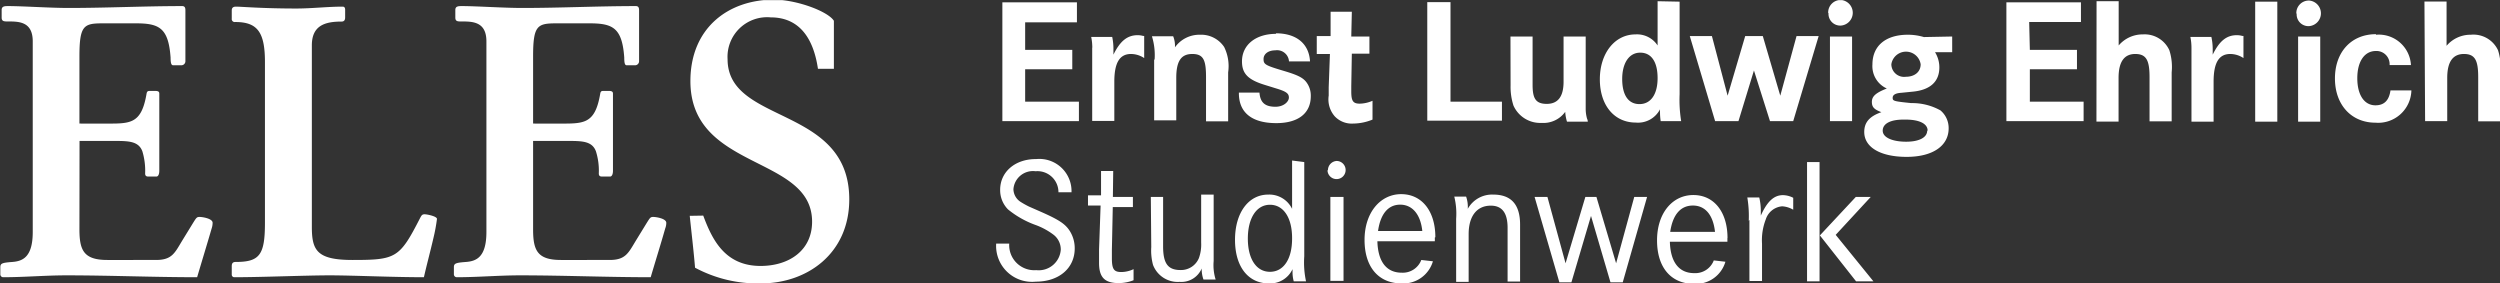 <svg xmlns="http://www.w3.org/2000/svg" xmlns:xlink="http://www.w3.org/1999/xlink" viewBox="0 0 225.99 25.62">
  <rect x="0" y="0" width="225.99" height="25.62" fill="#333333" stroke="none"/>
  <defs>
    <style>
      .a {
        fill: none;
      }

      .b {
        clip-path: url(#a);
      }

      .c {
        fill: #ffffff;
      }
    </style>
    <clipPath id="a" transform="translate(-26.65 -62.12)">
      <rect class="a" x="26.65" y="62.13" width="225.99" height="25.61"/>
    </clipPath>
  </defs>
  <g class="b">
    <path class="c" d="M89,81.63c.16,1.56.35,3.12.48,4.69a12,12,0,0,0,5.94,1.42c4.21,0,8-2.71,8-7.6,0-8.51-11-6.74-11-12.67a3.58,3.58,0,0,1,3.89-3.78c2.59,0,3.87,1.87,4.28,4.65h1.44V64c-.54-.86-3.38-1.91-5.43-1.91-4.12,0-7.54,2.57-7.54,7.36,0,8.12,11,6.67,11,12.71,0,2.6-2.08,4-4.66,4-3.23,0-4.38-2.4-5.18-4.55ZM74.84,74.86H77.9c1.35,0,2.27,0,2.62.94a5.84,5.84,0,0,1,.26,2c0,.21.1.28.29.28h.73c.16,0,.26-.21.26-.52,0-1.08,0-2.19,0-3.12,0-1.29,0-2.57,0-3.86,0-.14-.07-.24-.35-.24h-.55c-.16,0-.22.07-.25.24-.48,2.85-1.54,2.71-3.9,2.71H74.84V67.23c0-2.81.38-3,2.11-3h3c2.11,0,2.94.42,3.13,3.09,0,.52.06.7.22.7H84a.37.37,0,0,0,.42-.39c0-.73,0-1.49,0-2.22s0-1.56,0-2.32c0-.18,0-.42-.29-.42-3.42,0-6.87.17-10.28.17-1.63,0-4.15-.17-5.43-.17-.32,0-.61,0-.61.35v.69c0,.35.22.35.54.35,1,0,2.27,0,2.27,1.8V83.09c0,2.29-.92,2.64-1.85,2.71s-1.09.13-1.09.48v.63a.26.26,0,0,0,.26.27c1.91,0,3.8-.17,5.72-.17,3.92,0,7.88.17,11.81.17.51-1.73.93-3.05,1.31-4.4a1.41,1.41,0,0,0,.1-.52c0-.39-.93-.53-1.18-.53s-.29.07-.58.53l-1,1.63c-.67,1.11-.93,1.73-2.36,1.73H77.36c-2.14,0-2.52-.87-2.52-2.77Zm-20-8.64c0-1.8,1.19-2.15,2.69-2.15.28,0,.32-.21.32-.38V63c0-.18-.07-.28-.23-.28-1.37,0-2.78.17-4.18.17-3.1,0-4.95-.17-5.46-.17-.29,0-.38.14-.38.35v.73a.27.27,0,0,0,.31.31c2,0,2.69.9,2.69,3.61V82.26c0,2.91-.48,3.54-2.65,3.54-.26,0-.35.13-.35.38v.76a.23.23,0,0,0,.25.24c2.46,0,6.48-.17,8.59-.17s5.65.17,8.53.17c.25-1.11.57-2.29.86-3.54a15.58,15.58,0,0,0,.32-1.73c0-.24-.89-.42-1.12-.42s-.28.11-.41.35c-1.85,3.61-2.17,3.78-6.1,3.78-3.23,0-3.68-.87-3.68-3Zm-21,8.64H36.9c1.34,0,2.27,0,2.62.94a6.06,6.06,0,0,1,.25,2c0,.21.1.28.29.28h.73c.16,0,.26-.21.26-.52,0-1.08,0-2.19,0-3.12,0-1.29,0-2.57,0-3.86,0-.14-.06-.24-.35-.24h-.54c-.16,0-.23.07-.26.24-.48,2.85-1.53,2.71-3.9,2.71H33.83V67.23c0-2.81.39-3,2.11-3h3c2.11,0,2.94.42,3.13,3.09,0,.52.07.7.23.7H43a.37.37,0,0,0,.41-.39c0-.73,0-1.49,0-2.22s0-1.56,0-2.32c0-.18,0-.42-.29-.42-3.41,0-6.86.17-10.28.17-1.63,0-4.15-.17-5.43-.17-.32,0-.61,0-.61.35v.69c0,.35.23.35.55.35,1,0,2.26,0,2.26,1.8V83.09c0,2.29-.92,2.64-1.85,2.71s-1.08.13-1.08.48v.63a.26.26,0,0,0,.25.27c1.92,0,3.8-.17,5.72-.17,3.93,0,7.89.17,11.82.17.51-1.73.92-3.05,1.31-4.4a1.63,1.63,0,0,0,.09-.52c0-.39-.93-.53-1.18-.53s-.29.07-.58.53l-1,1.63c-.67,1.11-.92,1.73-2.36,1.73H36.36c-2.14,0-2.53-.87-2.53-2.77Z" transform="translate(-26.65 -62.12)"/>
    <path class="c" d="M245.87,73.07h2V69.16c0-1.44.5-2.16,1.51-2.16s1.29.59,1.29,2.09v4h2V68.66a4.94,4.94,0,0,0-.21-2A2.45,2.45,0,0,0,250,65.26a2.83,2.83,0,0,0-2.19,1v-4h-2Zm-4.44-7.86c-2.23,0-3.71,1.61-3.71,4s1.49,4,3.66,4a3,3,0,0,0,3.25-2.92h-1.89c-.13.91-.57,1.35-1.36,1.35-1,0-1.64-.92-1.64-2.45s.66-2.46,1.68-2.46A1.19,1.19,0,0,1,242.66,68h1.93a2.91,2.91,0,0,0-3.16-2.74m-7.17-1.91a1.06,1.06,0,0,0,1.14,1.13,1.16,1.16,0,0,0,0-2.31,1.13,1.13,0,0,0-1.17,1.18m.16,9.77h2V65.42h-2Zm-3.88,0h2V62.27h-2Zm-5.76-6.65v.85l0,.5v5.3h2V69.51c0-1.72.48-2.51,1.51-2.51a2.17,2.17,0,0,1,1.19.37v-2l-.1,0a1.77,1.77,0,0,0-.5-.07c-.93,0-1.57.52-2.18,1.76v-.41a5.38,5.38,0,0,0-.12-1.19h-1.9a4.82,4.82,0,0,1,.1,1m-8.59,6.65h2V69.16c0-1.44.5-2.16,1.51-2.16s1.29.59,1.29,2.09v4h2V68.66a4.94,4.94,0,0,0-.21-2,2.45,2.45,0,0,0-2.39-1.43,2.83,2.83,0,0,0-2.19,1v-4h-2Zm-6.08-9h4.68V62.33h-6.74V73.07H215V71.31h-4.86V68.38h4.26V66.63h-4.26Zm-9.22,9.82c0,.59-.68,1-1.9,1s-2.12-.37-2.12-1,.69-1,1.88-1h.18c1.27,0,2,.38,2,1m-.63-6c0,.68-.53,1.13-1.35,1.13a1.15,1.15,0,0,1-1.3-1.13,1.34,1.34,0,0,1,2.65,0m.29-2.46a5.07,5.07,0,0,0-1.45-.21c-2,0-3.2,1-3.2,2.69a2.21,2.21,0,0,0,1.3,2.17c-1,.39-1.35.71-1.35,1.21s.24.69.86.93c-1.07.37-1.55.92-1.55,1.79,0,1.38,1.46,2.25,3.83,2.25s3.8-1,3.8-2.58a2.08,2.08,0,0,0-.74-1.62,5.24,5.24,0,0,0-2.64-.66c-1.58-.16-1.68-.19-1.68-.48s.31-.42.76-.45l1-.1c1.62-.14,2.46-.9,2.46-2.2a2.61,2.61,0,0,0-.39-1.37h1.55V65.42Zm-8.62-2.17a1.06,1.06,0,0,0,1.14,1.13,1.16,1.16,0,0,0,0-2.31,1.13,1.13,0,0,0-1.17,1.18m.16,9.77h2V65.42h-2Zm-10.38,0h2.11l1.4-4.58,1.45,4.58h2.1l2.3-7.69h-2l-1.47,5.39-1.58-5.39h-1.59l-1.59,5.39-1.42-5.39h-2Zm-5.2-3.89c0,1.46-.61,2.35-1.64,2.35s-1.56-.85-1.56-2.27.61-2.38,1.63-2.38,1.57.85,1.57,2.3m0-6.95v4a2.22,2.22,0,0,0-2-1c-1.86,0-3.22,1.69-3.22,4.06s1.32,3.91,3.25,3.91A2.24,2.24,0,0,0,176.71,72a3,3,0,0,0,0,.39,5.21,5.21,0,0,0,.06.68h1.85a12.08,12.08,0,0,1-.14-2.42V62.27Zm-13.29,7.61a5.54,5.54,0,0,0,.26,1.82A2.65,2.65,0,0,0,166,73.23a2.43,2.43,0,0,0,2.14-1,3.66,3.66,0,0,0,.16.89h1.88c0-.17-.08-.28-.09-.36a3.33,3.33,0,0,1-.1-.84c0-.12,0-.33,0-.64V65.42h-2v4.09c0,1.33-.5,2-1.52,2s-1.28-.52-1.28-1.72V65.42h-2Zm-7.53,3.19h6.75V71.31h-4.65v-9h-2.1Zm-6.82-9.85h-1.92l0,2.2h-1.25V67h1.19l-.11,3c0,.29,0,.6,0,.76a2.32,2.32,0,0,0,.55,1.88,2.11,2.11,0,0,0,1.65.65,4.69,4.69,0,0,0,1.76-.36V71.23a3,3,0,0,1-1.15.26c-.61,0-.77-.24-.77-1.1v-.48l.05-2.94h1.59V65.42H148.8Zm-6.86,2c-1.83,0-3.07,1-3.07,2.49,0,1.11.55,1.67,2.11,2.14l1,.31c.89.27,1.13.45,1.13.82s-.47.83-1.21.83c-.95,0-1.38-.38-1.45-1.28h-1.86v.06c0,1.76,1.19,2.7,3.38,2.7,2,0,3.12-.9,3.12-2.44a2,2,0,0,0-.31-1.13c-.32-.51-.79-.75-2.09-1.14-1.72-.51-1.87-.6-1.87-1.08s.45-.79,1.06-.79a1.08,1.08,0,0,1,1.24,1h1.9c-.09-1.61-1.24-2.54-3.09-2.54m-11,2.35v5.52h2V69.16c0-1.52.44-2.16,1.45-2.16s1.24.55,1.24,2.09v4h2V68.66a3.91,3.91,0,0,0-.36-2.29,2.5,2.5,0,0,0-2.19-1.11,2.71,2.71,0,0,0-2.26,1.14,2.28,2.28,0,0,0-.16-1h-1.92a5.77,5.77,0,0,1,.24,2.13m-5.64-1.13v6.65h2V69.51c0-1.72.48-2.51,1.51-2.51a2.17,2.17,0,0,1,1.19.37v-2l-.09,0a1.82,1.82,0,0,0-.5-.07c-.93,0-1.58.52-2.19,1.76v-.41a5.42,5.42,0,0,0-.11-1.19h-1.9a4.82,4.82,0,0,1,.1,1m-6.07-2.32h4.68V62.33h-6.74V73.07h6.92V71.31h-4.86V68.38h4.26V66.63h-4.26Z" transform="translate(-26.65 -62.12)"/>
    <path class="c" d="M190,87.55h1.13V76.77H190Zm1.16-4.15,3.27,4.15H196l-3.41-4.2,3.17-3.43h-1.35ZM184.79,82v5.52h1.14V84.14a5.18,5.18,0,0,1,.34-2.19,1.7,1.7,0,0,1,1.48-1.18,2.2,2.2,0,0,1,1,.31V80a2.11,2.11,0,0,0-.93-.24c-.82,0-1.43.58-2,1.85,0-.21,0-.35,0-.47a5.26,5.26,0,0,0-.14-1.17h-1.08a10.07,10.07,0,0,1,.13,2.11m-7.1,1c.23-1.56.94-2.38,2.05-2.38s1.83.84,2,2.38Zm5.18.56c0-2.36-1.22-3.89-3.09-3.89s-3.28,1.61-3.28,4.1,1.3,3.93,3.35,3.93a2.78,2.78,0,0,0,2.83-2l-1.05-.12a1.79,1.79,0,0,1-1.77,1.15c-1.38,0-2.15-1-2.2-2.84h5.2c0-.15,0-.26,0-.33m-15.19,4h1.09l1.77-6,1.76,6h1.11l2.2-7.72h-1.16l-1.64,6-1.78-6h-1l-1.79,6-1.64-6h-1.16ZM158.28,82v5.6h1.13V83.28c0-1.62.74-2.57,2-2.57,1,0,1.52.63,1.52,2v4.86h1.13V82.43c0-1.82-.8-2.72-2.43-2.72A2.51,2.51,0,0,0,159.33,81a2.79,2.79,0,0,0-.15-1.11h-1.07a6.41,6.41,0,0,1,.17,2M151.22,83c.22-1.56.93-2.38,2-2.38s1.84.84,2,2.38Zm5.18.56c0-2.36-1.22-3.89-3.09-3.89S150,81.32,150,83.81s1.3,3.93,3.35,3.93a2.79,2.79,0,0,0,2.83-2l-1.05-.12a1.79,1.79,0,0,1-1.77,1.15c-1.38,0-2.15-1-2.2-2.84h5.19a2.33,2.33,0,0,0,0-.33m-9.7-6.09a.82.82,0,1,0,.83-.84h0a.84.84,0,0,0-.79.84m.22,10h1.19V79.92h-1.19Zm-3.46-3.82c0,1.85-.77,3-2,3s-2-1.16-2-3,.77-3.06,2-3.06,2,1.18,2,3m0-7V81a2.29,2.29,0,0,0-2.16-1.29c-1.78,0-3,1.64-3,4.09s1.21,3.94,3.06,3.94a2.23,2.23,0,0,0,2.14-1.29v.28a3,3,0,0,0,.11.82h1.11a8.09,8.09,0,0,1-.16-2.26V76.77Zm-12.73,7.82a5,5,0,0,0,.16,1.62,2.39,2.39,0,0,0,2.4,1.53,2,2,0,0,0,2-1.21,2.73,2.73,0,0,0,.16,1h1.1a4.38,4.38,0,0,1-.18-1.68v-6h-1.13v4.33a3.64,3.64,0,0,1-.2,1.4,1.75,1.75,0,0,1-1.66,1.09c-1.14,0-1.58-.58-1.58-2.15V79.92h-1.11Zm-3.44-6.87h-1.1l0,2.2H125l0,.92h1.14L126,84.67c0,.16,0,.35,0,.59s0,.44,0,.63c0,1.3.51,1.82,1.77,1.82a3.63,3.63,0,0,0,1.35-.26v-1a2.63,2.63,0,0,1-1.11.26c-.67,0-.85-.26-.85-1.26V84.7l.08-3.86h1.82v-.92h-1.81Zm-7-1.08c-1.87,0-3.22,1.16-3.22,2.78a2.47,2.47,0,0,0,.71,1.77,8.46,8.46,0,0,0,2.47,1.4,6.23,6.23,0,0,1,1.66.9,1.68,1.68,0,0,1,.64,1.34,2,2,0,0,1-2.22,1.85,2.27,2.27,0,0,1-2.44-2.4h-1.18a3.25,3.25,0,0,0,3.59,3.44c2.09,0,3.51-1.22,3.51-3a2.91,2.91,0,0,0-.44-1.57c-.4-.63-.94-1-2.54-1.71l-1.16-.51a8.08,8.08,0,0,1-.75-.42,1.39,1.39,0,0,1-.65-1.15,1.77,1.77,0,0,1,2-1.62,1.9,1.9,0,0,1,2.07,1.9h1.18a2.91,2.91,0,0,0-3.2-3" transform="translate(-26.65 -62.12)"/>
  </g>
</svg>
